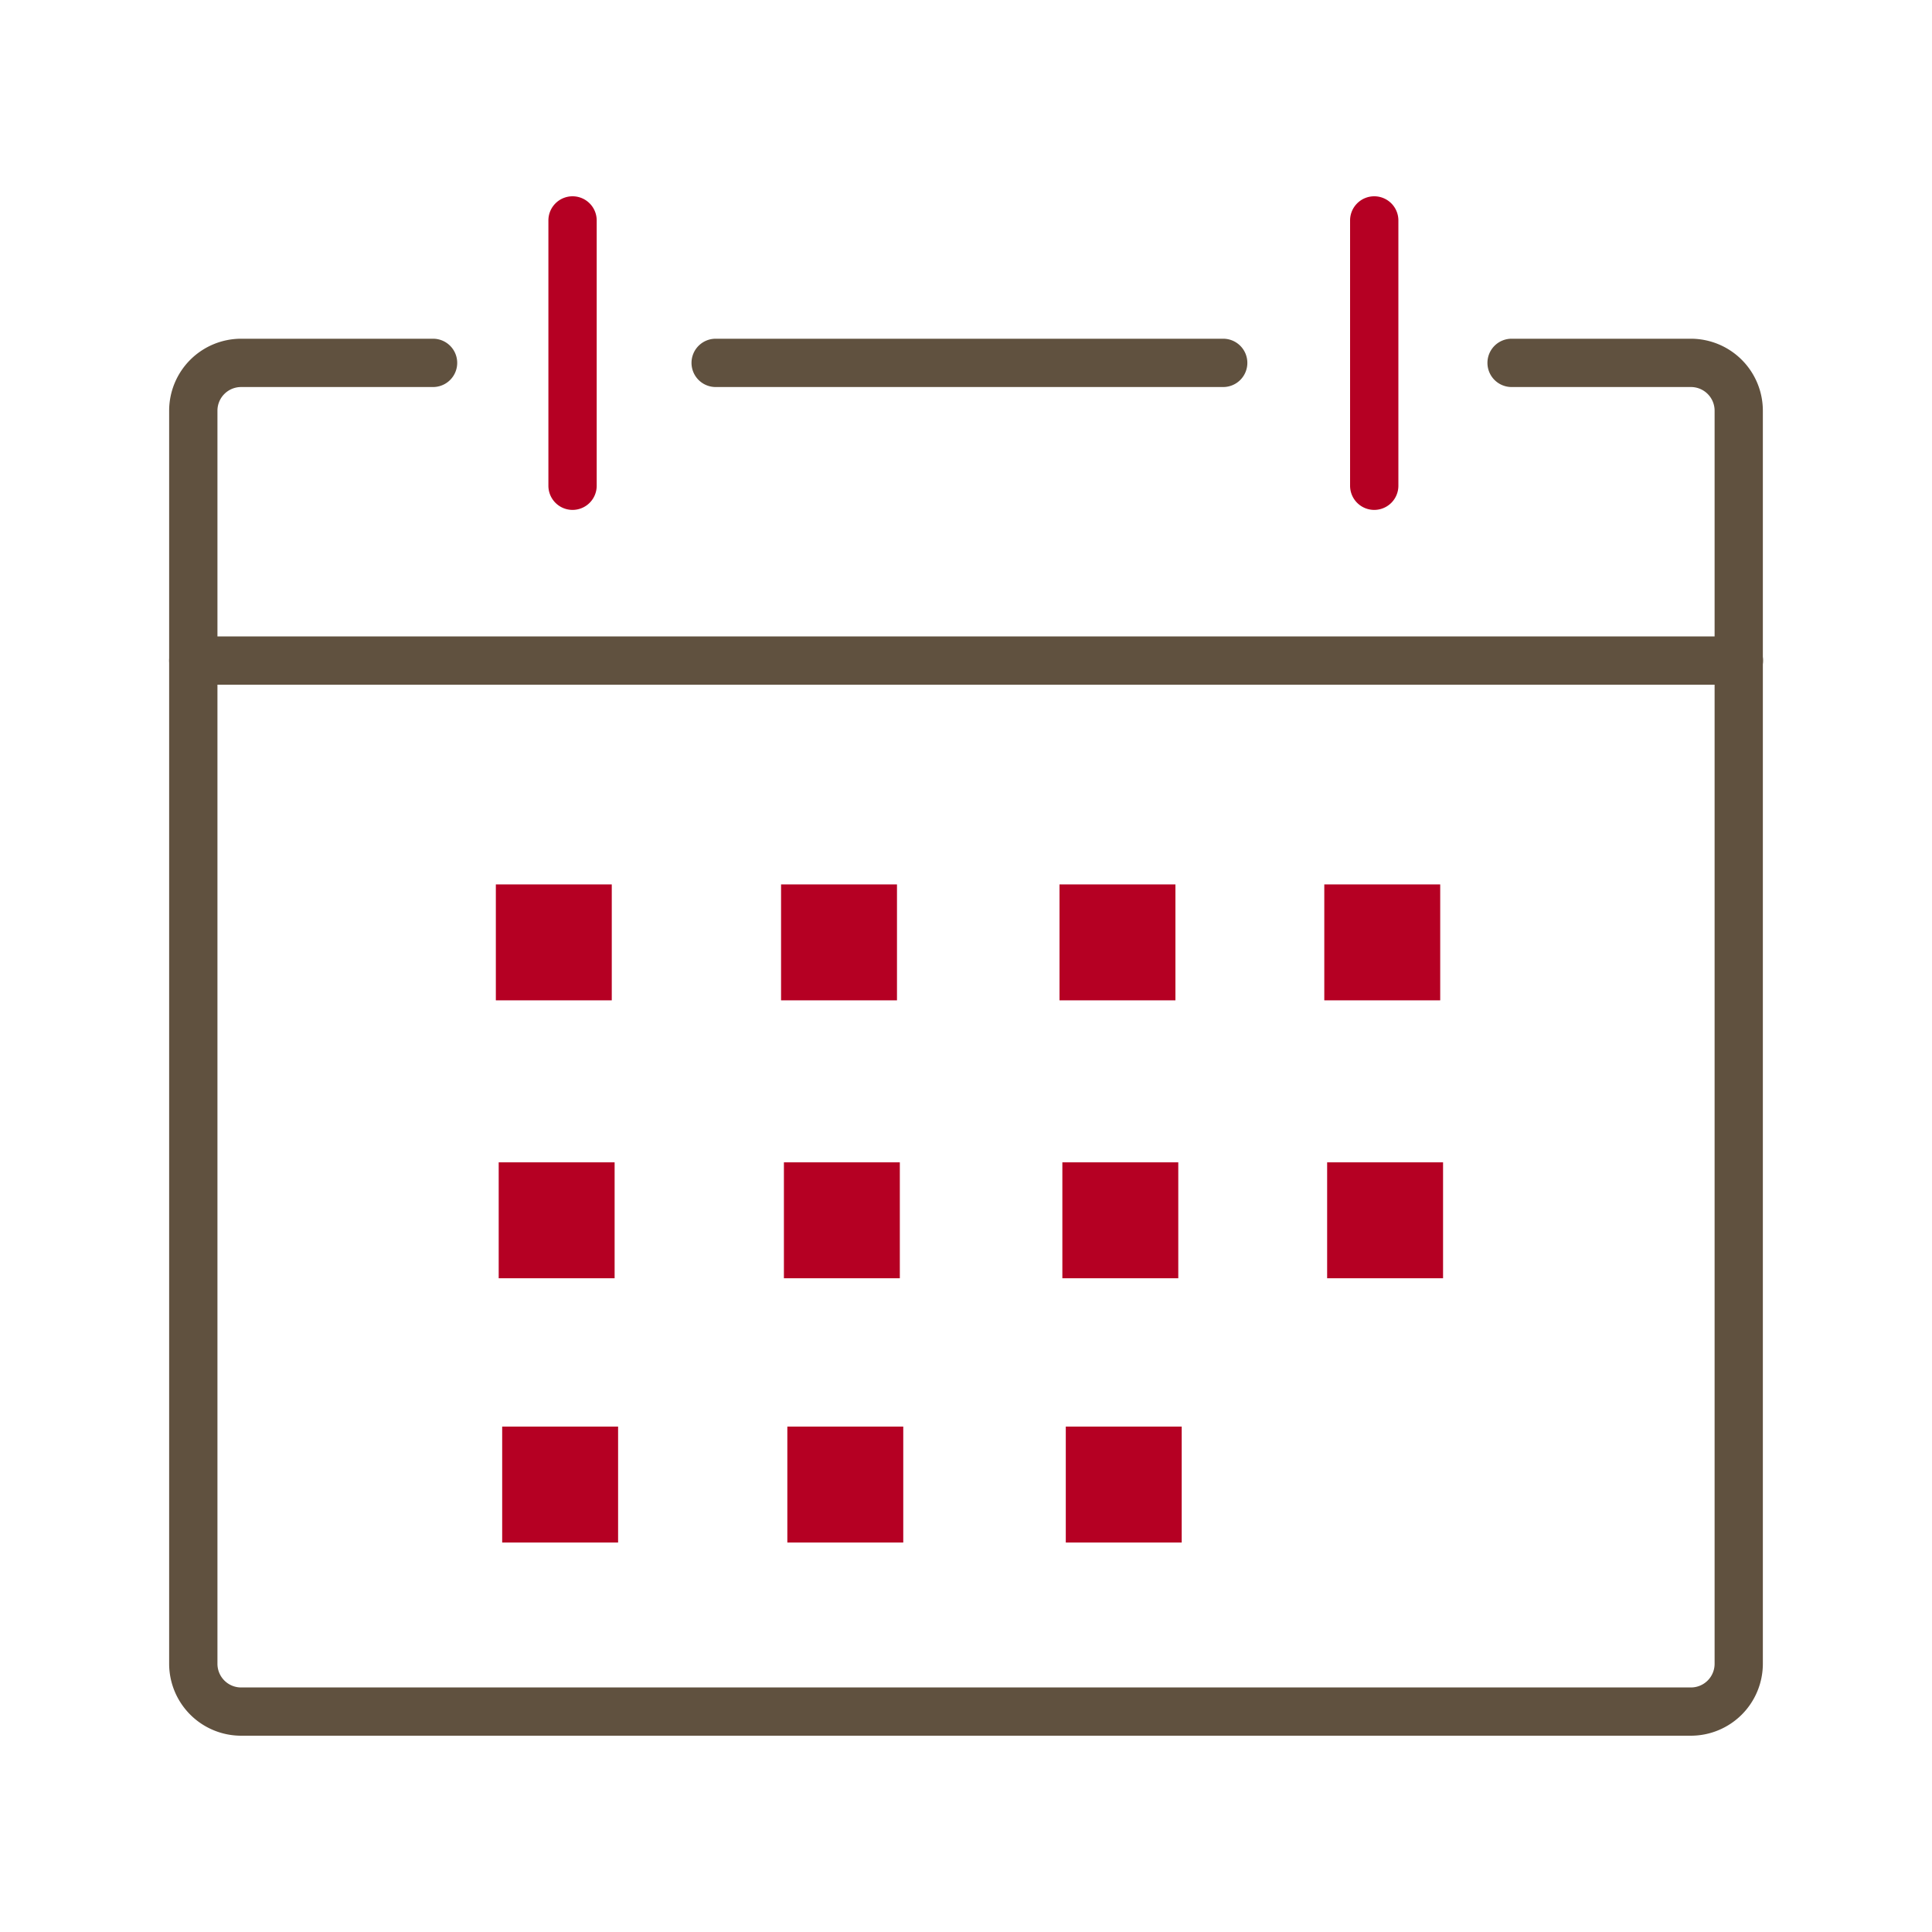 <svg xmlns="http://www.w3.org/2000/svg" width="40" height="40" viewBox="0 0 40 40"><g transform="translate(-260)"><rect width="40" height="40" transform="translate(260)" fill="none"/><g transform="translate(264.002 4.564)"><path d="M843.283,498.481H813.266a1.491,1.491,0,0,1-1.49-1.49V471.048a1.491,1.491,0,0,1,1.49-1.49h3.974a.5.5,0,0,1,0,1h-3.974a.49.49,0,0,0-.49.49v25.944a.49.49,0,0,0,.49.49h30.017a.49.49,0,0,0,.49-.49V471.048a.49.49,0,0,0-.49-.49H839.57a.5.5,0,0,1,0-1h3.712a1.491,1.491,0,0,1,1.49,1.49v25.944A1.491,1.491,0,0,1,843.283,498.481Z" transform="translate(-812.276 -467.109)" fill="#60513f"/><path d="M10.508.5H0A.5.5,0,0,1-.5,0,.5.5,0,0,1,0-.5H10.508a.5.5,0,0,1,.5.5A.5.5,0,0,1,10.508.5Z" transform="translate(10.815 2.949)" fill="#60513f"/><path d="M32,.5H0A.5.5,0,0,1-.5,0,.5.5,0,0,1,0-.5H32a.5.5,0,0,1,.5.5A.5.5,0,0,1,32,.5Z" transform="translate(0 9.112)" fill="#60513f"/><path d="M0,5.993a.5.5,0,0,1-.5-.5V0A.5.5,0,0,1,0-.5.5.5,0,0,1,.5,0V5.493A.5.5,0,0,1,0,5.993Z" transform="translate(7.852)" fill="#b50023"/><path d="M0,5.993a.5.5,0,0,1-.5-.5V0A.5.5,0,0,1,0-.5.5.5,0,0,1,.5,0V5.493A.5.5,0,0,1,0,5.993Z" transform="translate(24.45)" fill="#b50023"/><rect width="2.4" height="2.4" transform="translate(6.264 13.747)" fill="#b50023"/><rect width="2.4" height="2.4" transform="translate(12.169 13.747)" fill="#b50023"/><rect width="2.4" height="2.4" transform="translate(17.934 13.747)" fill="#b50023"/><rect width="2.4" height="2.4" transform="translate(23.416 13.747)" fill="#b50023"/><rect width="2.4" height="2.4" transform="translate(6.323 19.501)" fill="#b50023"/><rect width="2.4" height="2.4" transform="translate(12.228 19.501)" fill="#b50023"/><rect width="2.4" height="2.4" transform="translate(17.993 19.501)" fill="#b50023"/><rect width="2.4" height="2.4" transform="translate(23.475 19.501)" fill="#b50023"/><rect width="2.4" height="2.4" transform="translate(6.395 24.972)" fill="#b50023"/><rect width="2.4" height="2.4" transform="translate(12.299 24.972)" fill="#b50023"/><rect width="2.4" height="2.4" transform="translate(18.064 24.972)" fill="#b50023"/></g></g></svg>